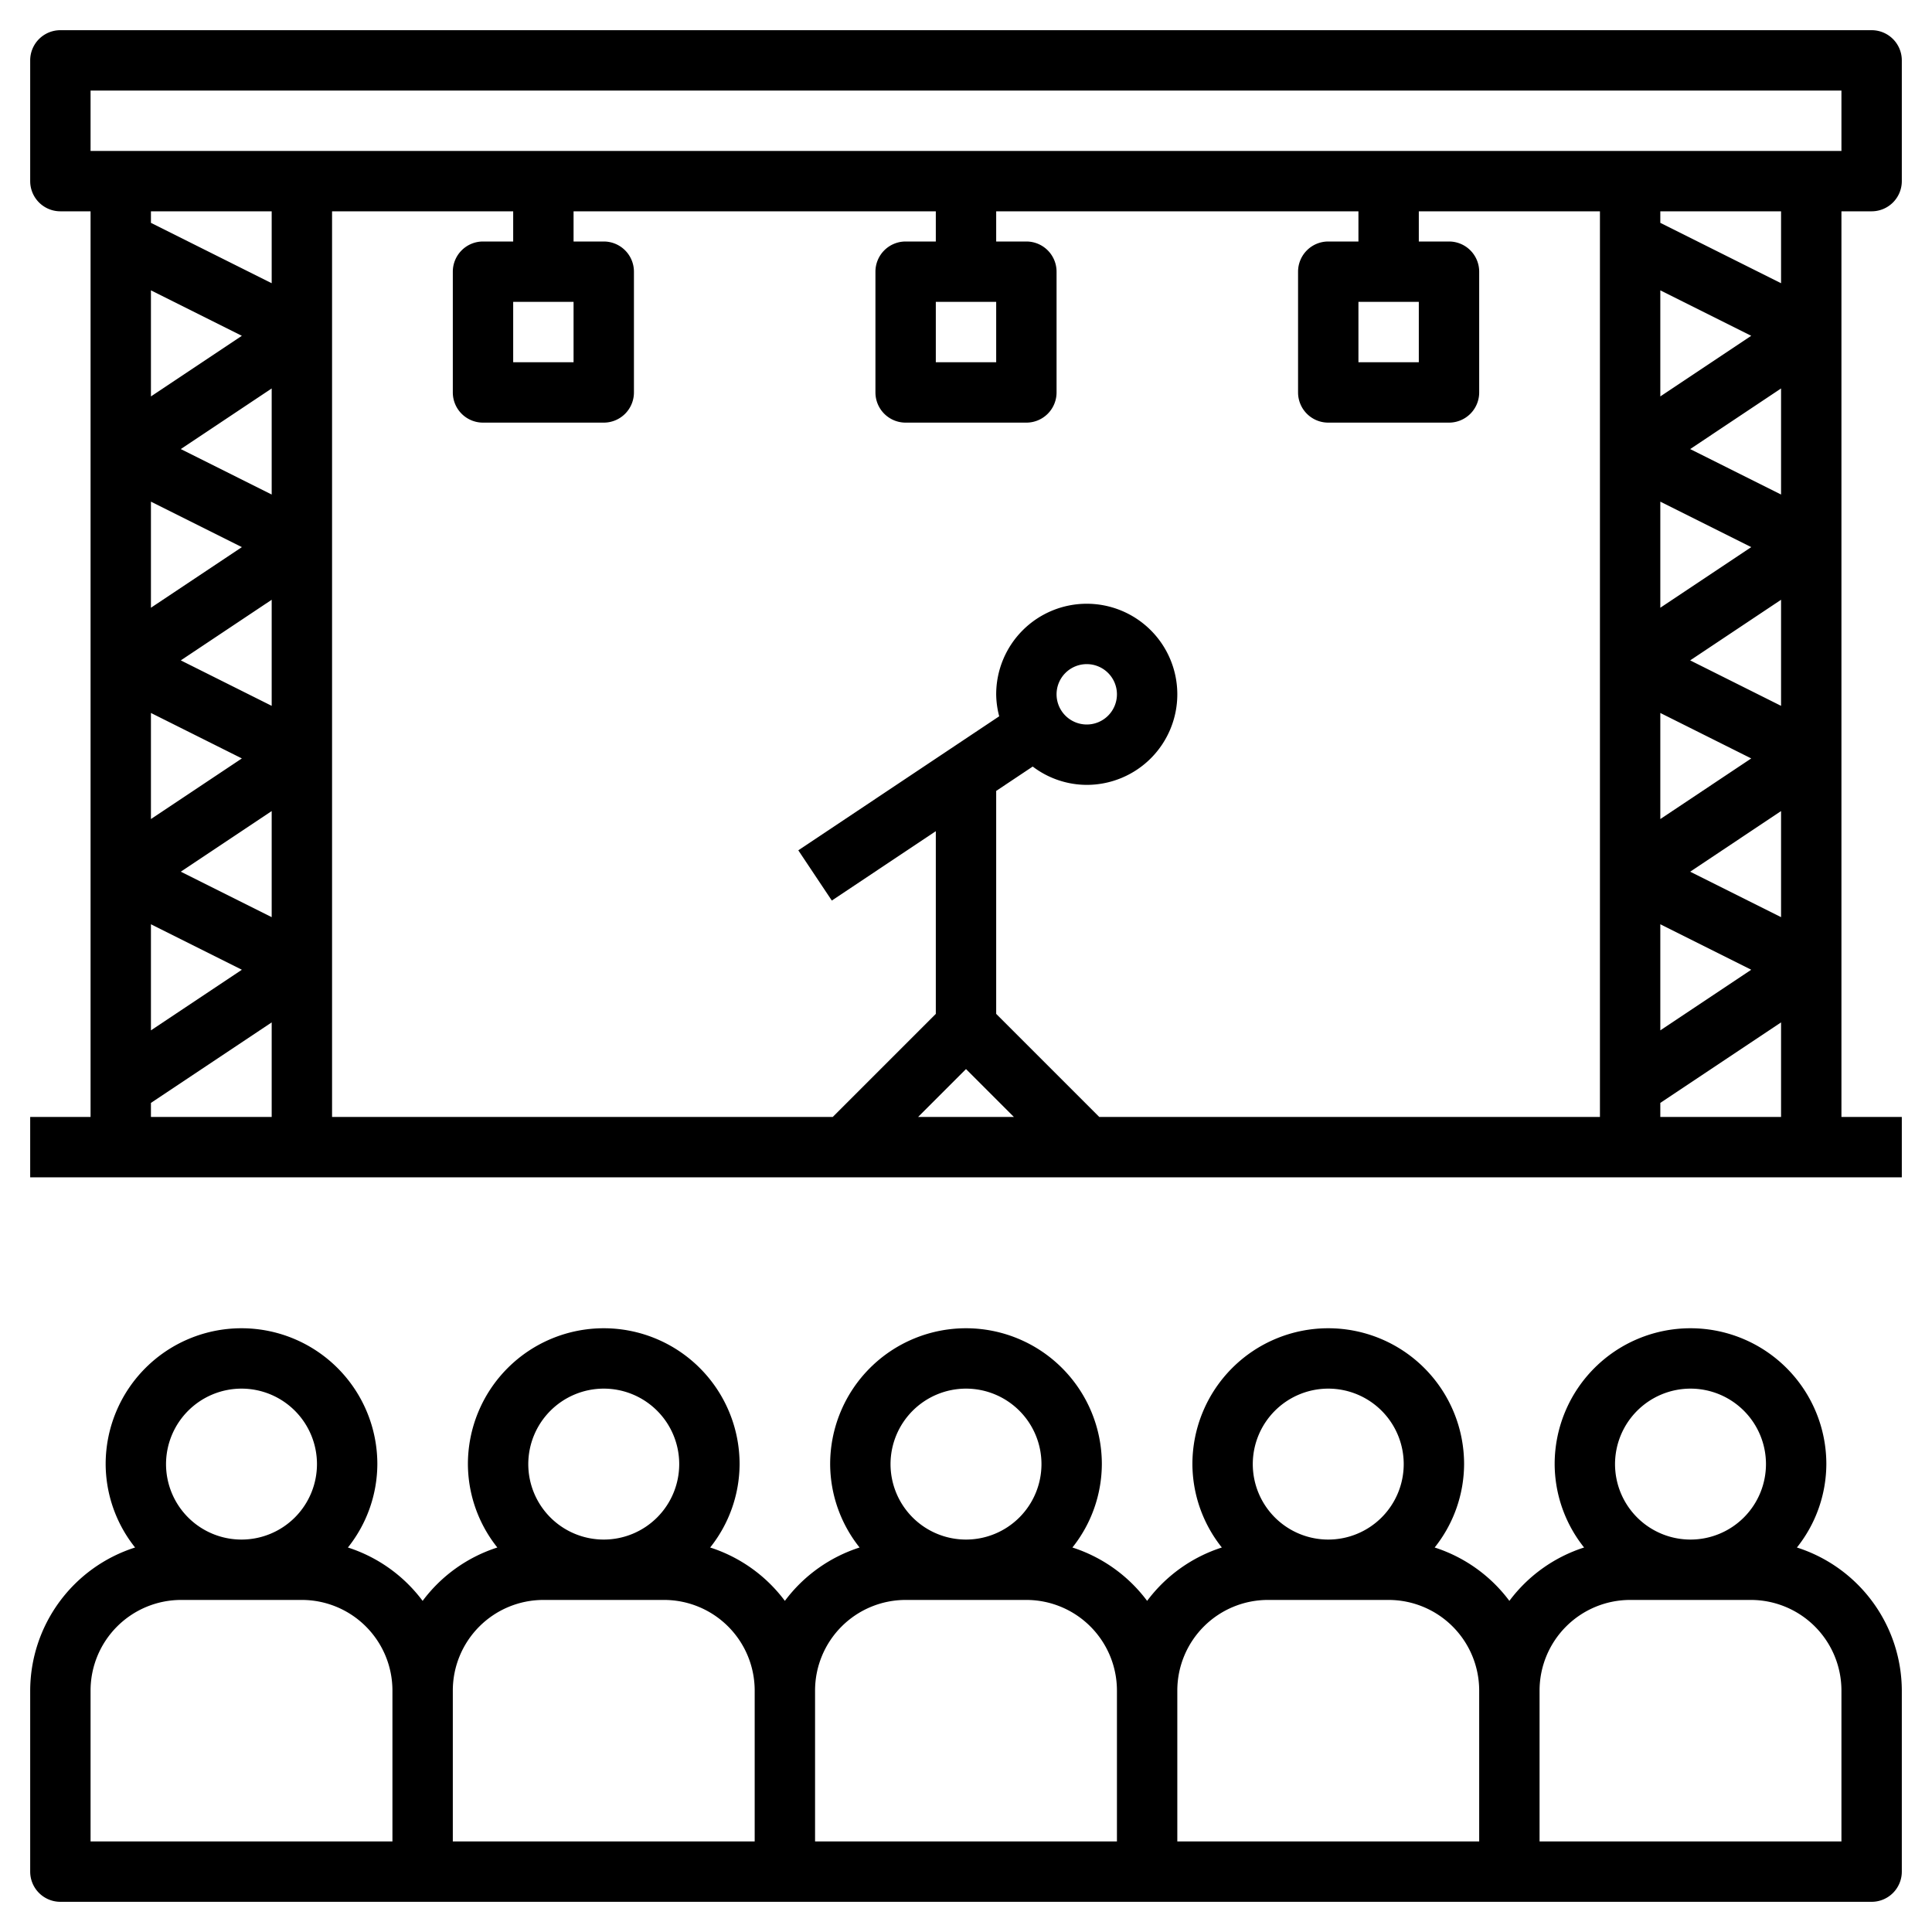 <svg xmlns="http://www.w3.org/2000/svg" viewBox="0 0 64 64"><path d="M59.525 51.263A4.455 4.455 0 0 0 60.5 48.5a4.5 4.5 0 0 0-9 0 4.455 4.455 0 0 0 .975 2.763A4.992 4.992 0 0 0 50 53.031a4.992 4.992 0 0 0-2.475-1.768A4.455 4.455 0 0 0 48.5 48.5a4.5 4.5 0 0 0-9 0 4.455 4.455 0 0 0 .975 2.763A4.992 4.992 0 0 0 38 53.031a4.992 4.992 0 0 0-2.475-1.768A4.455 4.455 0 0 0 36.5 48.5a4.5 4.5 0 0 0-9 0 4.455 4.455 0 0 0 .975 2.763A4.992 4.992 0 0 0 26 53.031a4.992 4.992 0 0 0-2.475-1.768A4.455 4.455 0 0 0 24.5 48.5a4.5 4.5 0 0 0-9 0 4.455 4.455 0 0 0 .975 2.763A4.992 4.992 0 0 0 14 53.031a4.992 4.992 0 0 0-2.475-1.768A4.455 4.455 0 0 0 12.5 48.5a4.5 4.5 0 0 0-9 0 4.455 4.455 0 0 0 .975 2.763A4.99 4.99 0 0 0 1 56v6a1 1 0 0 0 1 1h60a1 1 0 0 0 1-1v-6a4.99 4.99 0 0 0-3.475-4.737zM8 46a2.5 2.5 0 1 1-2.5 2.5A2.503 2.503 0 0 1 8 46zm5 15H3v-5a3.003 3.003 0 0 1 3-3h4a3.003 3.003 0 0 1 3 3zm7-15a2.5 2.5 0 1 1-2.5 2.5A2.503 2.503 0 0 1 20 46zm5 15H15v-5a3.003 3.003 0 0 1 3-3h4a3.003 3.003 0 0 1 3 3zm7-15a2.5 2.5 0 1 1-2.5 2.5A2.503 2.503 0 0 1 32 46zm5 15H27v-5a3.003 3.003 0 0 1 3-3h4a3.003 3.003 0 0 1 3 3zm7-15a2.5 2.5 0 1 1-2.5 2.5A2.503 2.503 0 0 1 44 46zm5 15H39v-5a3.003 3.003 0 0 1 3-3h4a3.003 3.003 0 0 1 3 3zm7-15a2.5 2.5 0 1 1-2.5 2.5A2.503 2.503 0 0 1 56 46zm5 15H51v-5a3.003 3.003 0 0 1 3-3h4a3.003 3.003 0 0 1 3 3zm1-60H2a1 1 0 0 0-1 1v4a1 1 0 0 0 1 1h1v30H1v2h62v-2h-2V7h1a1 1 0 0 0 1-1V2a1 1 0 0 0-1-1zM9 37H5v-.465l4-2.667zm-4-2.868v-3.514l3.012 1.506zm4-3.75-3.011-1.506L9 26.868zm-4-3.25v-3.514l3.012 1.506zm4-3.75-3.011-1.506L9 19.868zm-4-3.25v-3.514l3.012 1.506zm4-3.75-3.011-1.506L9 12.868zm-4-3.25V9.618l3.012 1.506zm4-3.75-4-2V7h4zM30.414 37 32 35.414 33.586 37zM53 37H36.414L33 33.586V26.2l1.21-.807A2.971 2.971 0 0 0 36 26a3 3 0 1 0-3-3 2.967 2.967 0 0 0 .1.728l-6.655 4.44 1.11 1.664L31 27.534v6.052L27.586 37H11V7h6v1h-1a1 1 0 0 0-1 1v4a1 1 0 0 0 1 1h4a1 1 0 0 0 1-1V9a1 1 0 0 0-1-1h-1V7h12v1h-1a1 1 0 0 0-1 1v4a1 1 0 0 0 1 1h4a1 1 0 0 0 1-1V9a1 1 0 0 0-1-1h-1V7h12v1h-1a1 1 0 0 0-1 1v4a1 1 0 0 0 1 1h4a1 1 0 0 0 1-1V9a1 1 0 0 0-1-1h-1V7h6zM35 23a1 1 0 1 1 1 1 1.001 1.001 0 0 1-1-1zM19 10v2h-2v-2zm14 0v2h-2v-2zm14 0v2h-2v-2zm12 27h-4v-.465l4-2.667zm-4-2.868v-3.514l3.012 1.506zm4-3.75-3.011-1.506L59 26.868zm-4-3.25v-3.514l3.012 1.506zm4-3.75-3.011-1.506L59 19.868zm-4-3.25v-3.514l3.012 1.506zm4-3.75-3.011-1.506L59 12.868zm-4-3.25V9.618l3.012 1.506zm4-3.75-4-2V7h4zM61 5H3V3h58z"/></svg>